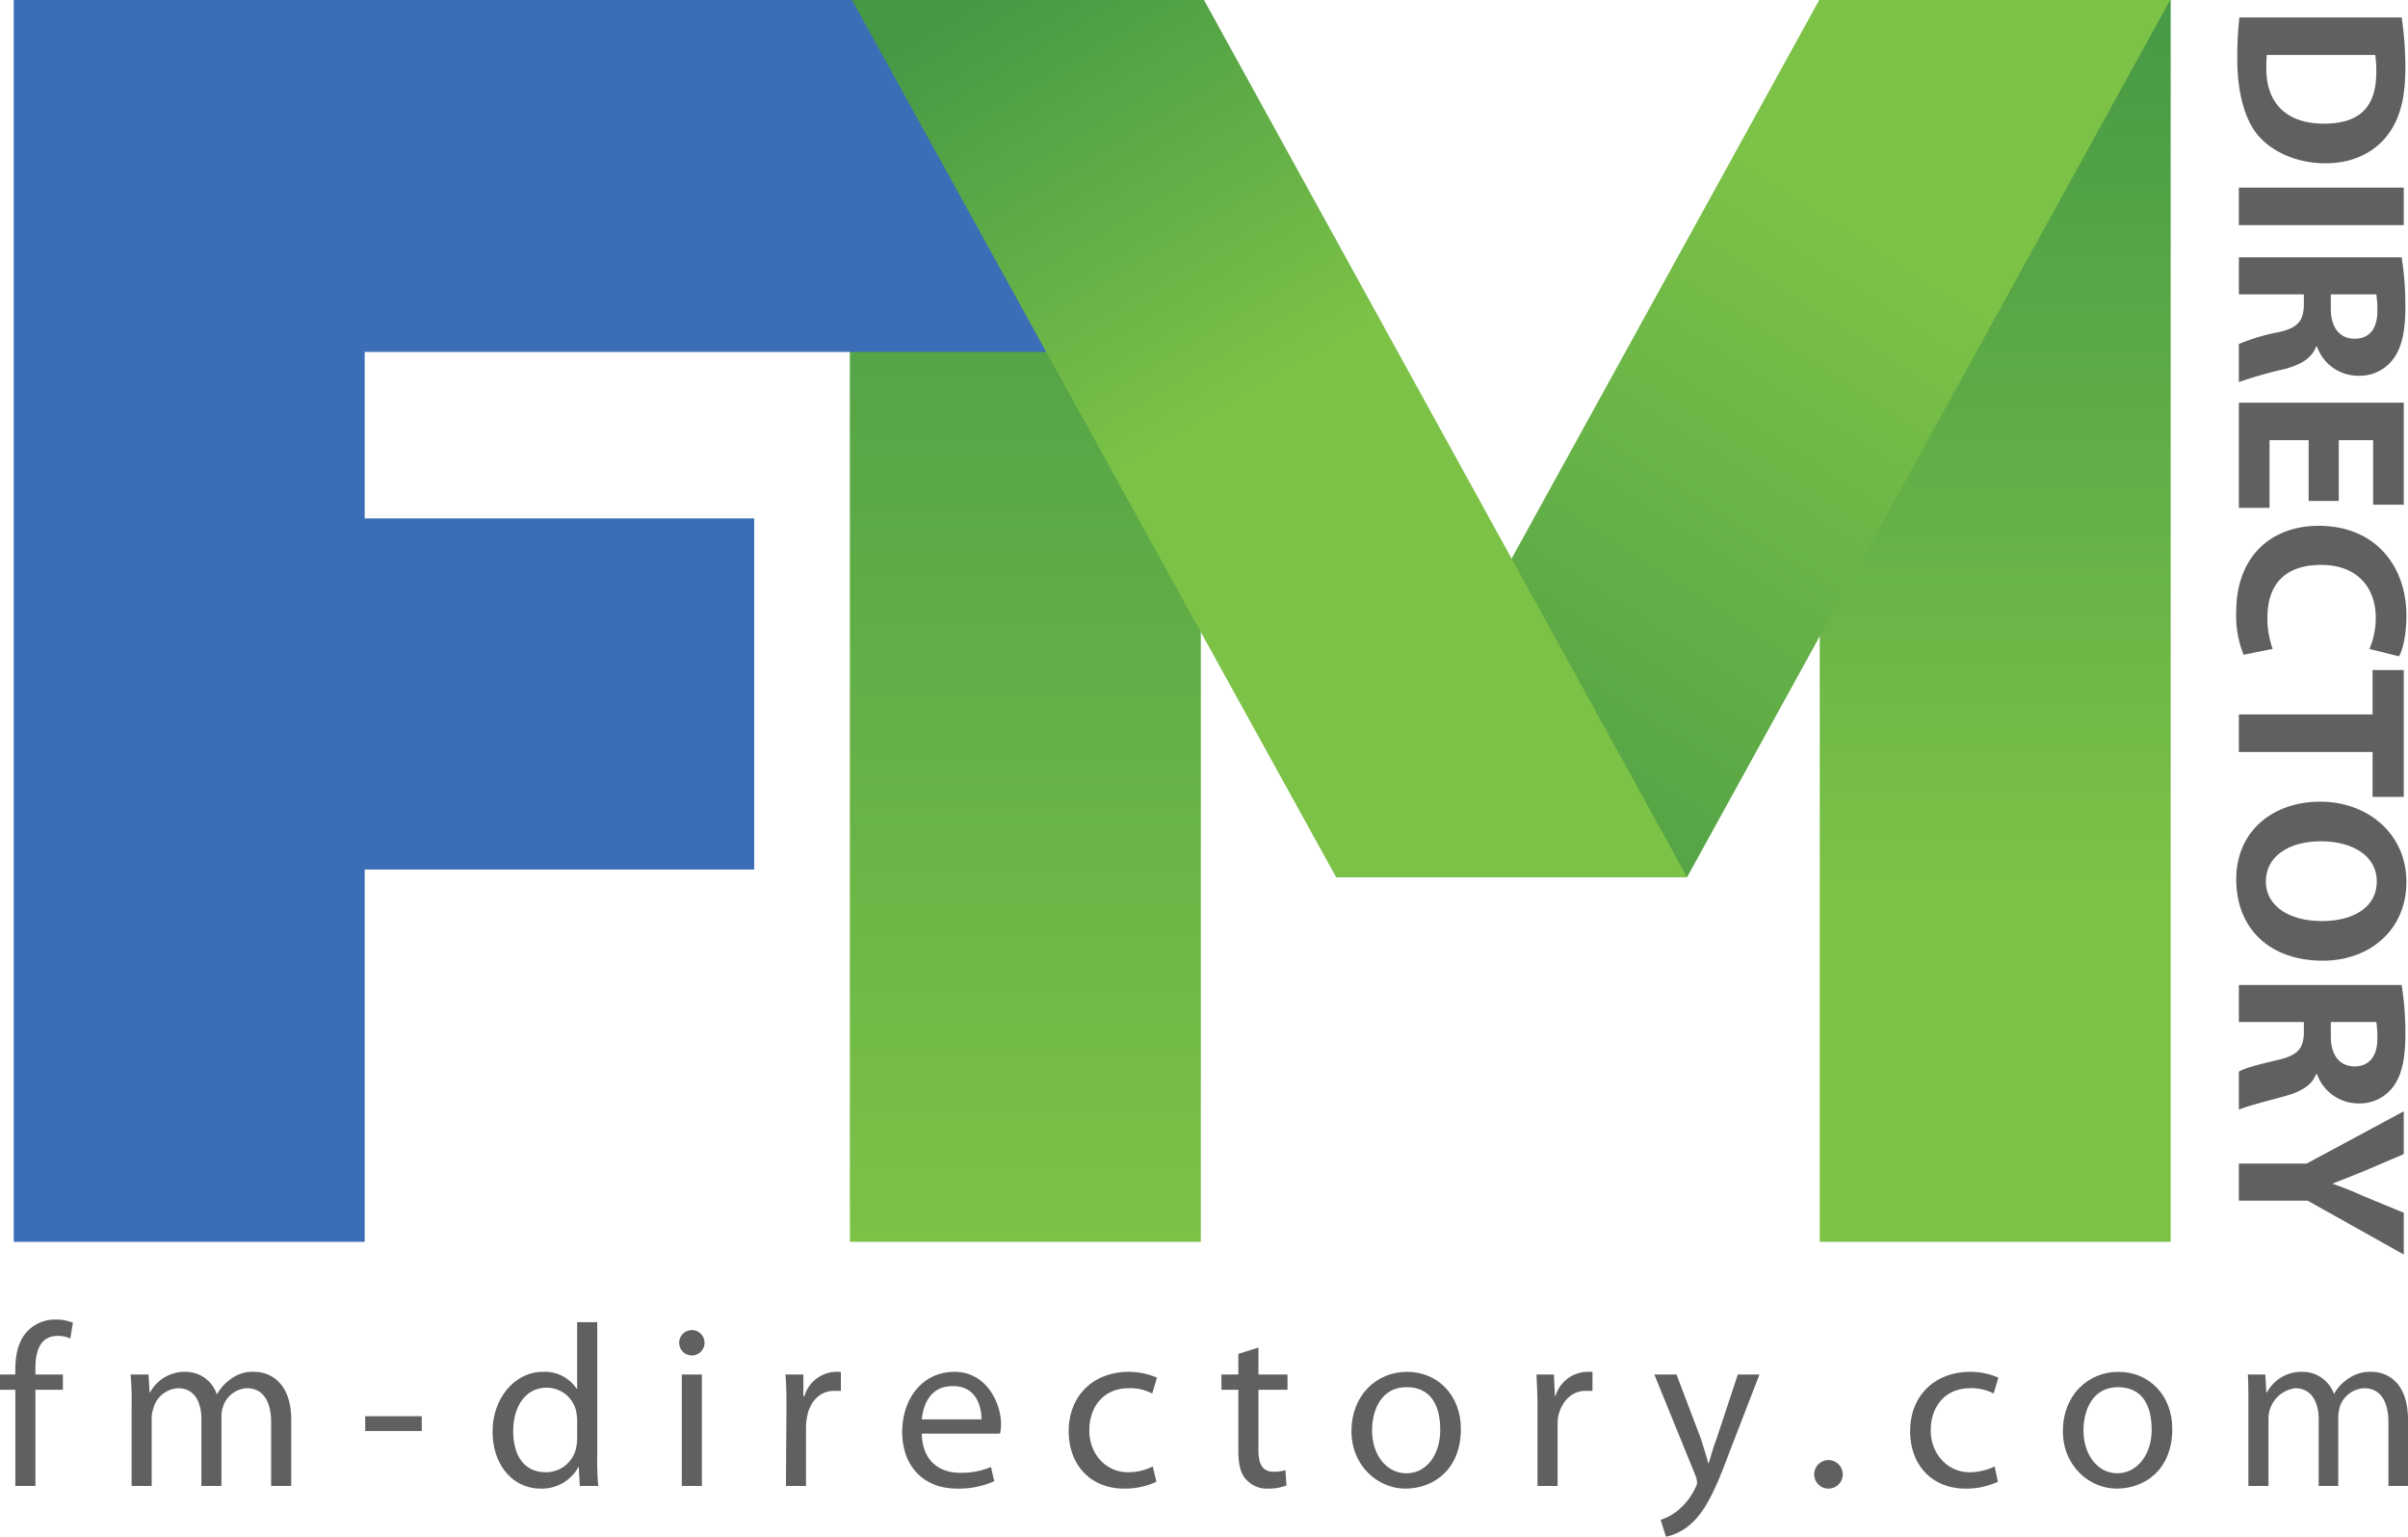 <svg id="Layer_1" data-name="Layer 1" xmlns="http://www.w3.org/2000/svg" xmlns:xlink="http://www.w3.org/1999/xlink" viewBox="0 0 455.6 290.9"><defs><style>.cls-1{fill:url(#linear-gradient);}.cls-2{fill:#3b6eb6;}.cls-3{fill:url(#linear-gradient-2);}.cls-4{fill:url(#linear-gradient-3);}.cls-5{fill:url(#linear-gradient-4);}.cls-6{fill:#5f6061;}</style><linearGradient id="linear-gradient" x1="377.48" y1="167.83" x2="377.48" y2="-3.72" gradientUnits="userSpaceOnUse"><stop offset="0" stop-color="#7cc247"/><stop offset="1" stop-color="#459846"/></linearGradient><linearGradient id="linear-gradient-2" x1="193.98" y1="235" x2="193.98" y2="0" xlink:href="#linear-gradient"/><linearGradient id="linear-gradient-3" x1="355.52" y1="46.07" x2="263.91" y2="188.15" xlink:href="#linear-gradient"/><linearGradient id="linear-gradient-4" x1="282.25" y1="153.53" x2="188.76" y2="-3.53" gradientUnits="userSpaceOnUse"><stop offset="0.5" stop-color="#7cc247"/><stop offset="1" stop-color="#459846"/></linearGradient></defs><rect class="cls-1" x="344.3" width="66.4" height="235"/><rect class="cls-2" x="2.6" width="66.4" height="235"/><rect class="cls-2" x="4.6" y="98.1" width="138.1" height="66.44"/><rect class="cls-3" x="160.8" width="66.4" height="235"/><polygon class="cls-2" points="210.8 0 210.9 66.6 5.7 66.6 5.6 0 210.8 0"/><polygon class="cls-4" points="319.2 166 252.8 166 344.2 0 410.6 0 319.2 166"/><polygon class="cls-5" points="252.8 166 319.2 166 227.8 0 161.2 0 252.8 166"/><path class="cls-6" d="M456.1,4.7a64.8,64.8,0,0,1,.7,9.5c0,6-1.1,9.8-3.4,12.8s-6.2,5.3-11.7,5.3-10.1-2.2-12.7-5.2-4-8.3-4-14.4a69,69,0,0,1,.4-8Zm-25.5,7.1a17,17,0,0,0-.1,2.4c-.1,6.4,3.5,10.6,10.9,10.6s9.9-3.8,9.9-9.8a20,20,0,0,0-.2-3.2Z" transform="translate(-1.7 -1.4)"/><path class="cls-6" d="M456.5,44H425.3V36.9h31.2Z" transform="translate(-1.7 -1.4)"/><path class="cls-6" d="M456.1,50.1a58.3,58.3,0,0,1,.7,9.4c0,4.7-.7,7.9-2.5,10.1a7.9,7.9,0,0,1-6.5,2.9,8.2,8.2,0,0,1-7.7-5.5h-.2c-.8,2.2-2.9,3.4-5.8,4.2a79.2,79.2,0,0,0-8.8,2.5V66.5a36.8,36.8,0,0,1,7.3-2.2c3.9-.8,4.9-2.2,5-5.1V57.1H425.3v-7Zm-13.4,7v2.8c0,3.5,1.7,5.6,4.5,5.6s4.3-1.9,4.3-5.2a18.1,18.1,0,0,0-.2-3.2Z" transform="translate(-1.7 -1.4)"/><path class="cls-6" d="M438.5,96.2V84.7h-7.4V97.5h-5.8V77.6h31.2V96.9h-5.8V84.7h-6.5V96.2Z" transform="translate(-1.7 -1.4)"/><path class="cls-6" d="M426.2,125.3a19.5,19.5,0,0,1-1.4-8.1c0-10.7,6.8-16.3,15.6-16.3,10.7,0,16.6,7.6,16.6,17,0,3.7-.7,6.5-1.4,7.7l-5.6-1.4a14.9,14.9,0,0,0,1.2-5.9c0-5.6-3.4-10-10.3-10s-10.2,3.7-10.2,10a16.9,16.9,0,0,0,1,5.9Z" transform="translate(-1.7 -1.4)"/><path class="cls-6" d="M450.6,136.6v-8.4h5.9v24h-5.9v-8.5H425.3v-7.1Z" transform="translate(-1.7 -1.4)"/><path class="cls-6" d="M441.2,183.2c-10.2,0-16.4-6.2-16.4-15.4s7-14.7,15.9-14.7,16.3,6,16.3,15.2S449.9,183.2,441.2,183.2Zm-.4-22.6c-6.1,0-10.4,2.9-10.4,7.6s4.5,7.5,10.6,7.5,10.4-2.7,10.4-7.5S446.9,160.6,440.8,160.6Z" transform="translate(-1.7 -1.4)"/><path class="cls-6" d="M456.1,187.8a57.3,57.3,0,0,1,.7,9.4c0,4.6-.7,7.9-2.5,10.1a7.9,7.9,0,0,1-6.5,2.9,8.3,8.3,0,0,1-7.7-5.5h-.2c-.8,2.1-2.9,3.3-5.8,4.1s-7.6,2-8.8,2.6v-7.2c.9-.6,3.4-1.3,7.3-2.2s4.9-2.2,5-5.1v-2.1H425.3v-7Zm-13.4,7v2.8c0,3.5,1.7,5.6,4.5,5.6s4.3-2,4.3-5.2a18.1,18.1,0,0,0-.2-3.2Z" transform="translate(-1.7 -1.4)"/><path class="cls-6" d="M425.3,221.6h12.8l18.4-9.9v8.1L449,223l-6,2.4h0c2,.7,3.8,1.4,6,2.4l7.5,3.1v7.9l-18.2-10.2h-13Z" transform="translate(-1.7 -1.4)"/><path class="cls-6" d="M4.6,282.6V264.4H1.7v-2.9H4.6v-1c0-3,.7-5.7,2.5-7.4a7.3,7.3,0,0,1,5.1-2,8.8,8.8,0,0,1,3.3.6l-.5,3a5.4,5.4,0,0,0-2.4-.5c-3.3,0-4.2,2.9-4.2,6.1v1.2h5.2v2.9H8.4v18.2Z" transform="translate(-1.7 -1.4)"/><path class="cls-6" d="M26.6,267.2a49.7,49.7,0,0,0-.2-5.7h3.4l.2,3.4h.1a7.4,7.4,0,0,1,6.6-3.9,6.2,6.2,0,0,1,6,4.2h.1a8,8,0,0,1,2.4-2.7,6.7,6.7,0,0,1,4.6-1.5c2.8,0,7,1.8,7,9.1v12.5H53v-12c0-4-1.5-6.5-4.6-6.5a5,5,0,0,0-4.5,3.5,5.4,5.4,0,0,0-.3,1.9v13.1H39.8V269.9c0-3.3-1.4-5.8-4.4-5.8a5.1,5.1,0,0,0-4.7,3.9,5.2,5.2,0,0,0-.3,1.8v12.8H26.6Z" transform="translate(-1.7 -1.4)"/><path class="cls-6" d="M81.5,269.4v2.8H70.8v-2.8Z" transform="translate(-1.7 -1.4)"/><path class="cls-6" d="M114.7,251.6v25.5a46.1,46.1,0,0,0,.2,5.5h-3.5l-.2-3.7h0a7.9,7.9,0,0,1-7.2,4.2c-5.2,0-9.1-4.4-9.1-10.8s4.3-11.3,9.5-11.3a7.2,7.2,0,0,1,6.4,3.2h.1V251.6Zm-3.8,18.5a9.9,9.9,0,0,0-.2-1.7,5.7,5.7,0,0,0-5.6-4.4c-3.9,0-6.3,3.5-6.3,8.2s2.1,7.8,6.2,7.8a5.8,5.8,0,0,0,5.7-4.6,8.8,8.8,0,0,0,.2-1.7Z" transform="translate(-1.7 -1.4)"/><path class="cls-6" d="M135,255.5a2.4,2.4,0,0,1-2.5,2.4,2.4,2.4,0,1,1,2.5-2.4Zm-4.3,27.1V261.5h3.8v21.1Z" transform="translate(-1.7 -1.4)"/><path class="cls-6" d="M150.5,268c0-2.4,0-4.6-.2-6.5h3.4v4.1h.2a6.4,6.4,0,0,1,5.8-4.6h1.1v3.6h-1.3c-2.7,0-4.6,2.1-5.1,4.9a11,11,0,0,0-.2,1.8v11.3h-3.8Z" transform="translate(-1.7 -1.4)"/><path class="cls-6" d="M176.1,272.7c.1,5.2,3.4,7.4,7.2,7.4a14,14,0,0,0,5.9-1.1l.6,2.7a16.5,16.5,0,0,1-7,1.4c-6.5,0-10.4-4.4-10.4-10.7s3.8-11.4,9.9-11.4,8.8,6,8.8,9.9a7.4,7.4,0,0,1-.2,1.8Zm11.3-2.7c0-2.5-1-6.3-5.4-6.3s-5.6,3.6-5.9,6.3Z" transform="translate(-1.7 -1.4)"/><path class="cls-6" d="M220.5,281.8a14.2,14.2,0,0,1-6.1,1.3c-6.3,0-10.5-4.4-10.5-10.9s4.5-11.2,11.4-11.2a13.6,13.6,0,0,1,5.3,1.1l-.9,3a8.9,8.9,0,0,0-4.4-1c-4.9,0-7.5,3.6-7.5,8s3.1,7.9,7.3,7.9a10.1,10.1,0,0,0,4.7-1.1Z" transform="translate(-1.7 -1.4)"/><path class="cls-6" d="M239.8,256.4v5.1h5.5v2.9h-5.5v11.4c0,2.6.7,4.1,2.9,4.1a6.5,6.5,0,0,0,2.2-.3l.2,2.9a9.4,9.4,0,0,1-3.4.6,5.3,5.3,0,0,1-4.2-1.7c-1.1-1.1-1.5-3-1.5-5.5V264.4h-3.2v-2.9H236v-3.9Z" transform="translate(-1.7 -1.4)"/><path class="cls-6" d="M278.1,271.8c0,7.9-5.4,11.3-10.5,11.3s-10.2-4.2-10.2-10.9,4.7-11.2,10.5-11.2S278.1,265.4,278.1,271.8Zm-16.8.3c0,4.6,2.7,8.1,6.5,8.1s6.4-3.5,6.4-8.2-1.8-8.1-6.4-8.1S261.3,268,261.3,272.1Z" transform="translate(-1.7 -1.4)"/><path class="cls-6" d="M292.6,268c0-2.4-.1-4.6-.2-6.5h3.3l.2,4.1h.1a6.4,6.4,0,0,1,5.9-4.6H303v3.6h-1.3c-2.7,0-4.6,2.1-5.2,4.9a10.9,10.9,0,0,0-.1,1.8v11.3h-3.8Z" transform="translate(-1.7 -1.4)"/><path class="cls-6" d="M318.9,261.5l4.7,12.4c.4,1.4,1,3.1,1.3,4.4h.1c.4-1.3.8-2.9,1.4-4.4l4.1-12.4h4.1l-5.8,15c-2.7,7.3-4.6,11-7.2,13.3a10.2,10.2,0,0,1-4.7,2.4l-1-3.2a9.8,9.8,0,0,0,3.4-1.9,12.4,12.4,0,0,0,3.2-4.2,2.2,2.2,0,0,0,.3-1,8.4,8.4,0,0,0-.2-1l-7.9-19.4Z" transform="translate(-1.7 -1.4)"/><path class="cls-6" d="M347.6,283.1a2.7,2.7,0,1,1,.1,0Z" transform="translate(-1.7 -1.4)"/><path class="cls-6" d="M379.7,281.8a14.2,14.2,0,0,1-6.1,1.3c-6.3,0-10.5-4.4-10.5-10.9s4.5-11.2,11.4-11.2a13.2,13.2,0,0,1,5.3,1.1l-.9,3a8.9,8.9,0,0,0-4.4-1c-4.9,0-7.5,3.6-7.5,8s3.2,7.9,7.3,7.9a10.9,10.9,0,0,0,4.8-1.1Z" transform="translate(-1.7 -1.4)"/><path class="cls-6" d="M412.7,271.8c0,7.9-5.4,11.3-10.5,11.3S392,278.9,392,272.2s4.7-11.2,10.5-11.2S412.7,265.4,412.7,271.8Zm-16.8.3c0,4.6,2.7,8.1,6.4,8.1s6.5-3.5,6.5-8.2-1.8-8.1-6.4-8.1S395.9,268,395.9,272.1Z" transform="translate(-1.7 -1.4)"/><path class="cls-6" d="M427.1,267.2c0-2.2,0-4-.1-5.7h3.3l.2,3.4h.1a7.4,7.4,0,0,1,6.7-3.9,6.3,6.3,0,0,1,6,4.2h0a8,8,0,0,1,2.4-2.7,7.2,7.2,0,0,1,4.7-1.5c2.8,0,6.9,1.8,6.9,9.1v12.5h-3.7v-12c0-4-1.5-6.5-4.6-6.5a5.1,5.1,0,0,0-4.6,3.5,9.5,9.5,0,0,0-.3,1.9v13.1h-3.7V269.9c0-3.3-1.5-5.8-4.4-5.8a5.8,5.8,0,0,0-5.1,5.7v12.8h-3.8Z" transform="translate(-1.7 -1.4)"/></svg>